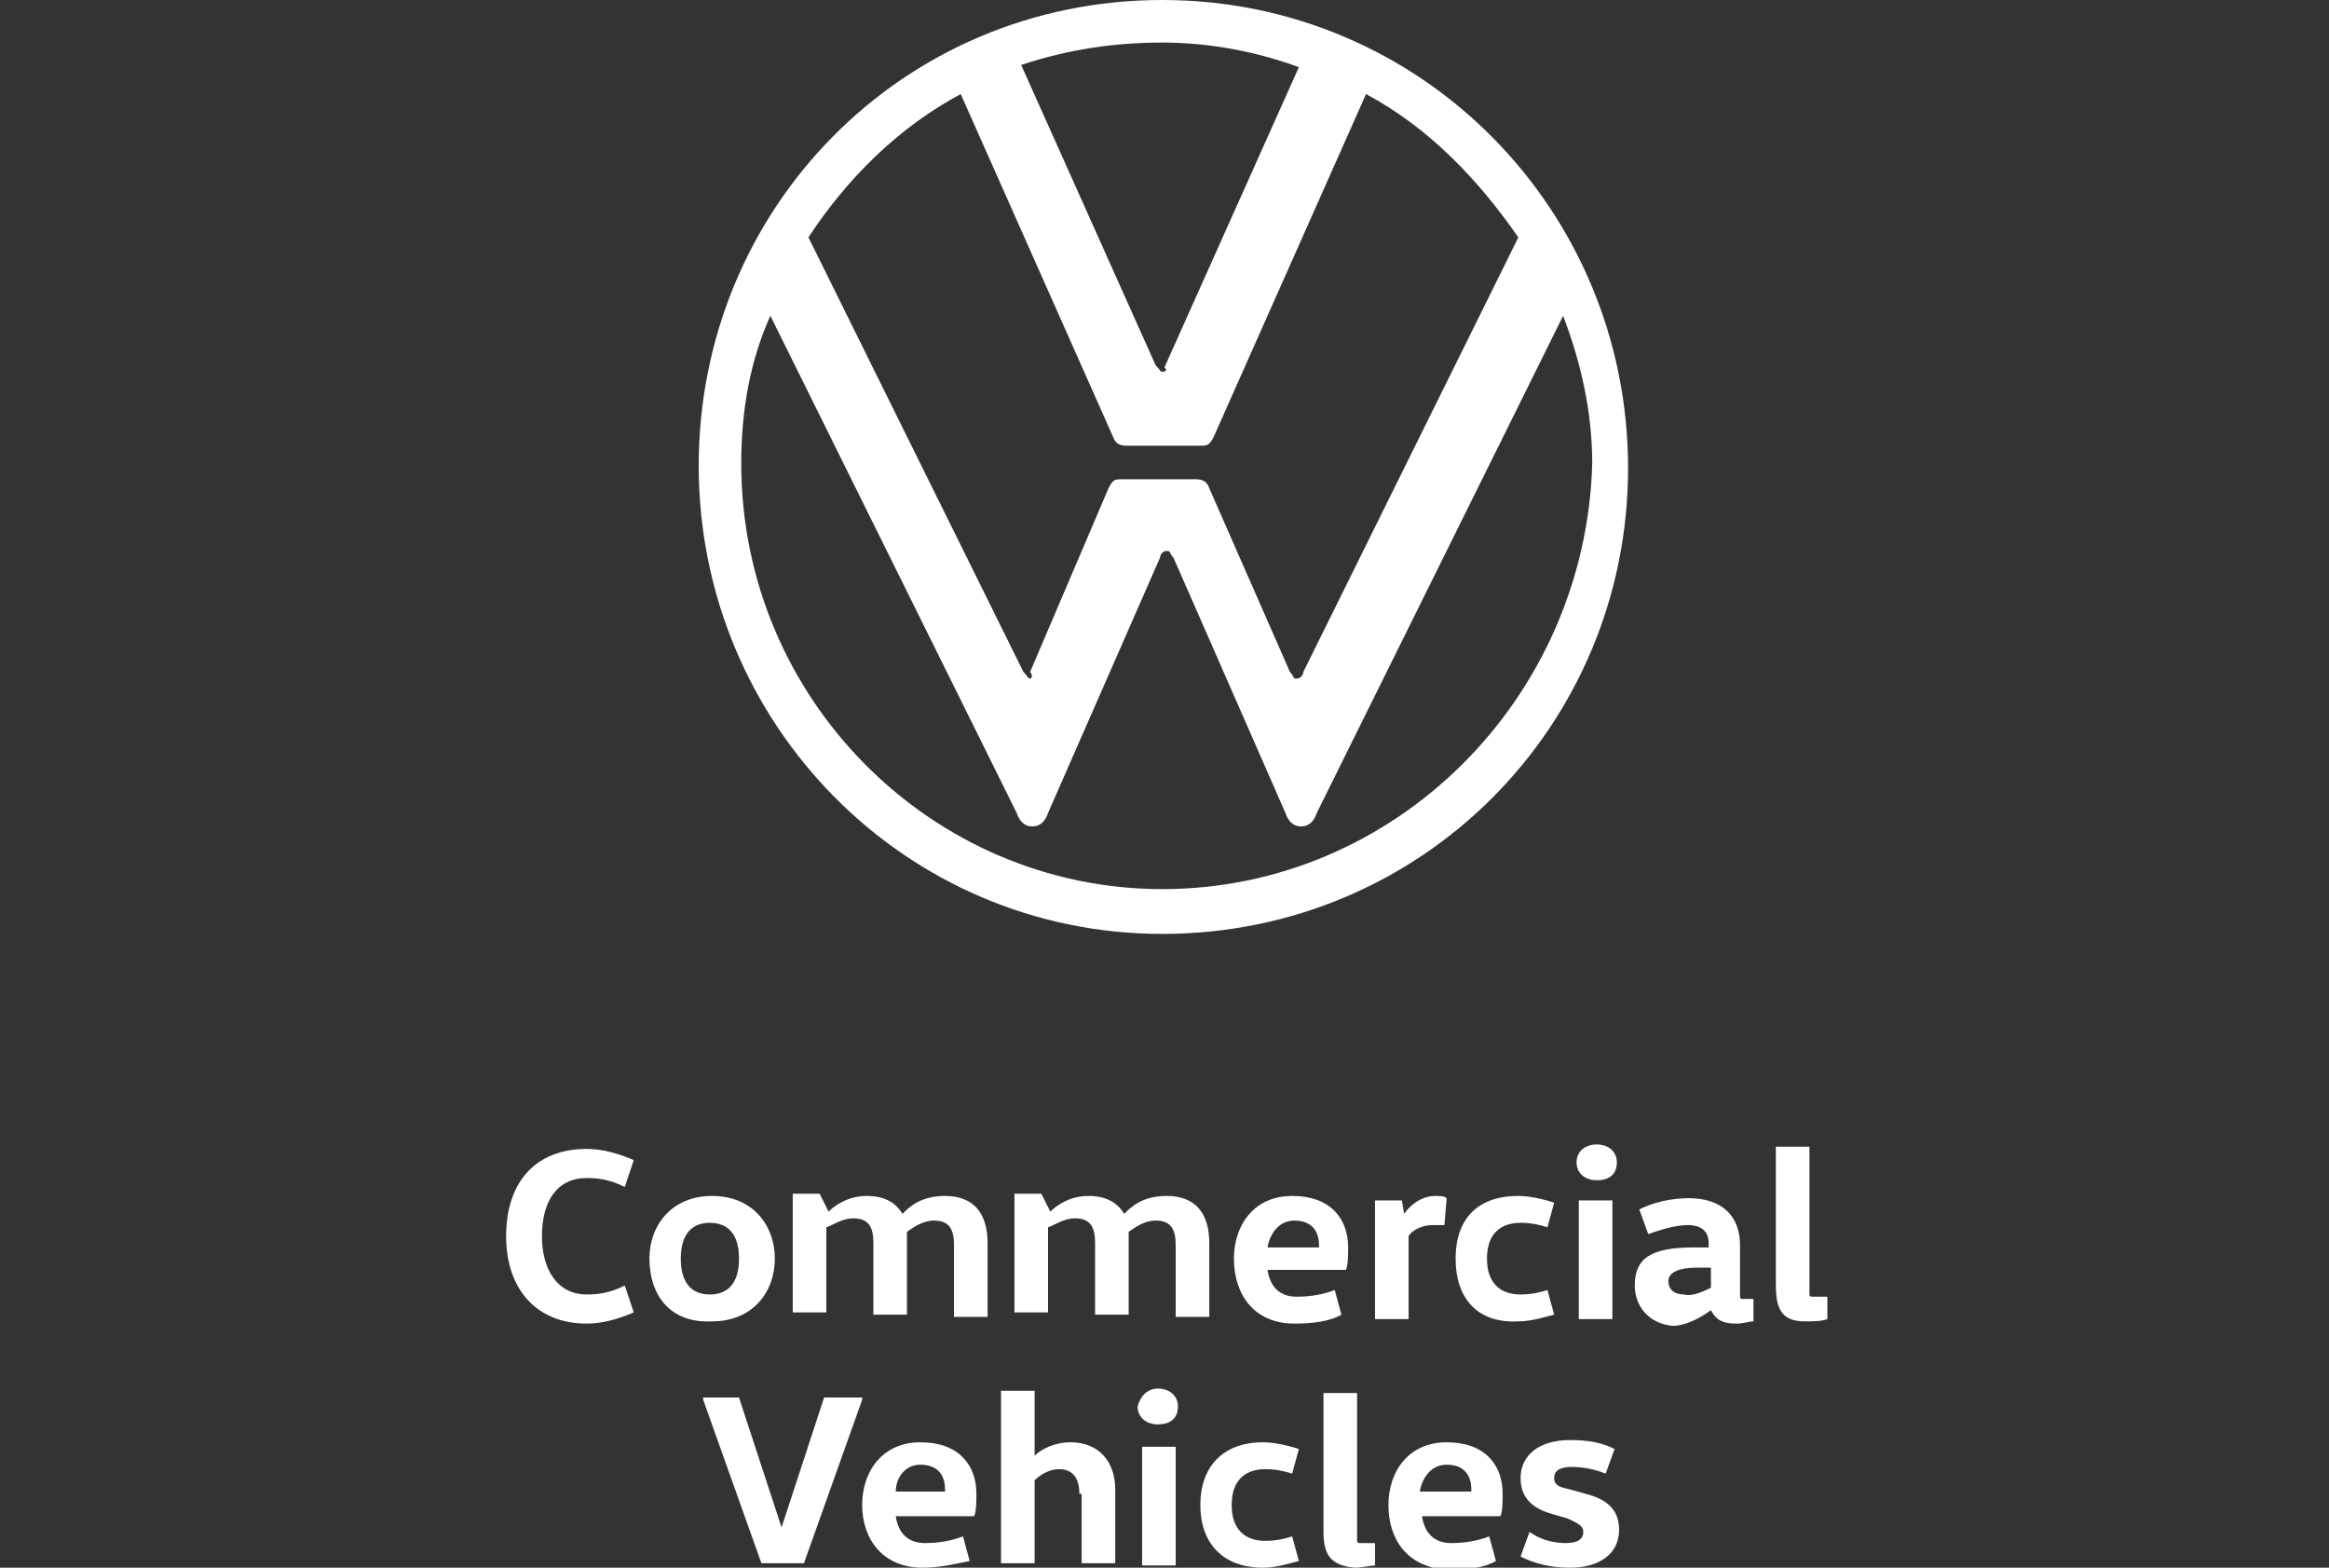 <?xml version="1.0" encoding="UTF-8"?> <!-- Generator: Adobe Illustrator 25.2.1, SVG Export Plug-In . SVG Version: 6.00 Build 0) --> <svg xmlns="http://www.w3.org/2000/svg" xmlns:xlink="http://www.w3.org/1999/xlink" version="1.1" id="Layer_1" x="0px" y="0px" width="104px" height="70px" viewBox="0 0 104 70" style="enable-background:new 0 0 104 70;" xml:space="preserve"><rect x="0" y="0" width="104" height="70" fill="#333333" stroke="none"/> <style type="text/css"> .st0{fill:#FFFFFF;} </style> <path class="st0" d="M51.9,39.7c-10.3,0-18.8-8.5-18.8-19c0-2.4,0.4-4.6,1.3-6.6l11,22.2c0.1,0.3,0.3,0.6,0.7,0.6s0.6-0.3,0.7-0.6 l5-11.4c0-0.1,0.1-0.3,0.3-0.3s0.1,0.1,0.3,0.3l5,11.4c0.1,0.3,0.3,0.6,0.7,0.6s0.6-0.3,0.7-0.6l11-22.2c0.8,2.1,1.3,4.3,1.3,6.6 C70.8,31.2,62.3,39.7,51.9,39.7 M51.9,16.6c-0.1,0-0.1-0.1-0.3-0.3l-6-13.4c2.1-0.7,4.2-1,6.3-1S56.1,2.3,58,3l-6,13.4 C52.1,16.5,52.1,16.6,51.9,16.6 M46,30.3c-0.1,0-0.1-0.1-0.3-0.3l-9.6-19.4c1.7-2.6,4-4.9,6.8-6.4l6.8,15.3c0.1,0.3,0.3,0.4,0.6,0.4 h3.3c0.3,0,0.4,0,0.6-0.4L61,4.2c2.8,1.5,5,3.8,6.8,6.4L58.2,30c0,0.1-0.1,0.3-0.3,0.3s-0.1-0.1-0.3-0.3L54,21.8 c-0.1-0.3-0.3-0.4-0.6-0.4h-3.3c-0.3,0-0.4,0-0.6,0.4L46,30C46.1,30.1,46.1,30.3,46,30.3 M51.9,41.7c11.6,0,20.8-9.3,20.8-20.8 S63.5,0,51.9,0S31.2,9.3,31.2,20.8S40.4,41.7,51.9,41.7"></path> <g> <path class="st0" d="M26.2,51.3c0.7,0,1.4,0.2,2.1,0.5L27.9,53c-0.6-0.3-1.1-0.4-1.7-0.4c-1.3,0-2,1-2,2.6c0,1.5,0.7,2.6,2,2.6 c0.6,0,1.1-0.1,1.7-0.4l0.4,1.2c-0.7,0.3-1.4,0.5-2.1,0.5c-2.3,0-3.6-1.6-3.6-3.9C22.6,52.8,23.9,51.3,26.2,51.3z"></path> <path class="st0" d="M29,56.2c0-1.5,1-2.8,2.8-2.8c1.8,0,2.8,1.3,2.8,2.8s-1,2.8-2.8,2.8C29.9,59.1,29,57.8,29,56.2z M33,56.2 c0-1.1-0.5-1.6-1.3-1.6c-0.8,0-1.3,0.5-1.3,1.6c0,1.1,0.5,1.6,1.3,1.6C32.5,57.8,33,57.3,33,56.2z"></path> <path class="st0" d="M37,54.1L37,54.1c0.3-0.3,0.9-0.7,1.7-0.7c0.8,0,1.3,0.3,1.6,0.8h0c0.3-0.3,0.8-0.8,1.9-0.8 c1.3,0,1.9,0.8,1.9,2.1v3.3h-1.5v-3.2c0-0.7-0.2-1.1-0.9-1.1c-0.5,0-0.9,0.3-1.2,0.5c0,0.1,0,0.3,0,0.4v3.3h-1.5v-3.2 c0-0.7-0.2-1.1-0.9-1.1c-0.5,0-0.9,0.3-1.2,0.4v3.8h-1.5v-5.3h1.2L37,54.1z"></path> <path class="st0" d="M46.9,54.1L46.9,54.1c0.3-0.3,0.9-0.7,1.7-0.7c0.8,0,1.3,0.3,1.6,0.8h0c0.3-0.3,0.8-0.8,1.9-0.8 c1.3,0,1.9,0.8,1.9,2.1v3.3h-1.5v-3.2c0-0.7-0.2-1.1-0.9-1.1c-0.5,0-0.9,0.3-1.2,0.5c0,0.1,0,0.3,0,0.4v3.3h-1.5v-3.2 c0-0.7-0.2-1.1-0.9-1.1c-0.5,0-0.9,0.3-1.2,0.4v3.8h-1.5v-5.3h1.2L46.9,54.1z"></path> <path class="st0" d="M55.1,56.2c0-1.5,0.9-2.8,2.6-2.8c1.7,0,2.5,1,2.5,2.3c0,0.3,0,0.8-0.1,1h-3.5c0.1,0.7,0.5,1.2,1.3,1.2 c0.6,0,1.2-0.1,1.7-0.3l0.3,1.1c-0.5,0.3-1.3,0.4-2.1,0.4C56,59.1,55.1,57.8,55.1,56.2z M58.9,55.8c0-0.1,0-0.1,0-0.2 c0-0.6-0.3-1.1-1.1-1.1c-0.7,0-1.1,0.6-1.2,1.2H58.9z"></path> <path class="st0" d="M62.7,54.2L62.7,54.2c0.2-0.3,0.7-0.8,1.4-0.8c0.2,0,0.4,0,0.5,0.1l-0.1,1.2c-0.2,0-0.4,0-0.5,0 c-0.6,0-1,0.3-1.1,0.5v3.7h-1.5v-5.3h1.2L62.7,54.2z"></path> <path class="st0" d="M67.8,53.4c0.6,0,1.3,0.2,1.6,0.3l-0.3,1.1c-0.3-0.1-0.7-0.2-1.2-0.2c-0.8,0-1.5,0.4-1.5,1.6 c0,1.1,0.6,1.6,1.5,1.6c0.5,0,0.9-0.1,1.2-0.2l0.3,1.1c-0.4,0.1-1,0.3-1.6,0.3C66,59.1,65,58,65,56.2S66,53.4,67.8,53.4z"></path> <path class="st0" d="M71.3,51.1c0.5,0,0.9,0.3,0.9,0.8c0,0.5-0.3,0.8-0.9,0.8c-0.5,0-0.9-0.3-0.9-0.8 C70.4,51.4,70.8,51.1,71.3,51.1z M70.5,53.6H72v5.3h-1.5V53.6z"></path> <path class="st0" d="M73,57.4c0-1.2,0.7-1.7,2.6-1.7h0.7v-0.2c0-0.7-0.6-0.8-0.9-0.8c-0.6,0-1.2,0.2-1.8,0.4l-0.4-1.1 c0.6-0.3,1.4-0.5,2.2-0.5c1.5,0,2.3,0.8,2.3,2.1v2.2c0,0.2,0,0.2,0.2,0.2h0.4v1c-0.2,0-0.4,0.1-0.8,0.1c-0.6,0-0.9-0.2-1.1-0.6h0 c-0.4,0.3-1.1,0.7-1.7,0.7C73.6,59.1,73,58.3,73,57.4z M76.4,57.5v-0.9h-0.6c-1,0-1.3,0.3-1.3,0.6c0,0.4,0.3,0.6,0.7,0.6 C75.5,57.9,76,57.7,76.4,57.5z"></path> <path class="st0" d="M79.3,57.4v-6.2h1.5v6.5c0,0.2,0,0.2,0.2,0.2h0.6v1C81.3,59,81,59,80.6,59C79.6,59,79.3,58.5,79.3,57.4z"></path> <path class="st0" d="M35.9,69.8H34l-2.6-7.3v-0.1H33l1.9,5.8h0l1.9-5.8h1.7v0.1L35.9,69.8z"></path> <path class="st0" d="M38.5,67.2c0-1.5,0.9-2.8,2.6-2.8c1.7,0,2.5,1,2.5,2.3c0,0.3,0,0.8-0.1,1H40c0.1,0.7,0.5,1.2,1.3,1.2 c0.6,0,1.2-0.1,1.7-0.3l0.3,1.1C42.8,69.8,42,70,41.2,70C39.4,70,38.5,68.7,38.5,67.2z M42.2,66.7c0-0.1,0-0.1,0-0.2 c0-0.6-0.3-1.1-1.1-1.1c-0.7,0-1.1,0.6-1.1,1.2H42.2z"></path> <path class="st0" d="M48.2,66.7c0-0.7-0.3-1.1-0.9-1.1c-0.5,0-0.9,0.3-1.1,0.5v3.7h-1.5v-7.7h1.5V65h0c0.3-0.3,0.9-0.6,1.6-0.6 c1.3,0,2,0.9,2,2.1v3.3h-1.5V66.7z"></path> <path class="st0" d="M51.7,62c0.5,0,0.9,0.3,0.9,0.8c0,0.5-0.3,0.8-0.9,0.8c-0.5,0-0.9-0.3-0.9-0.8C50.9,62.4,51.2,62,51.7,62z M51,64.6h1.5v5.3H51V64.6z"></path> <path class="st0" d="M56.4,64.4c0.6,0,1.3,0.2,1.6,0.3l-0.3,1.1c-0.3-0.1-0.7-0.2-1.2-0.2c-0.8,0-1.5,0.4-1.5,1.6 c0,1.1,0.6,1.6,1.5,1.6c0.5,0,0.9-0.1,1.2-0.2l0.3,1.1c-0.4,0.1-1,0.3-1.6,0.3c-1.8,0-2.8-1.1-2.8-2.8 C53.6,65.5,54.6,64.4,56.4,64.4z"></path> <path class="st0" d="M59.1,68.4v-6.2h1.5v6.5c0,0.2,0,0.2,0.2,0.2h0.6v1c-0.2,0-0.6,0.1-0.9,0.1C59.4,69.9,59.1,69.4,59.1,68.4z"></path> <path class="st0" d="M62,67.2c0-1.5,0.9-2.8,2.6-2.8c1.7,0,2.5,1,2.5,2.3c0,0.3,0,0.8-0.1,1h-3.5c0.1,0.7,0.5,1.2,1.3,1.2 c0.6,0,1.2-0.1,1.7-0.3l0.3,1.1c-0.5,0.3-1.3,0.4-2.1,0.4C62.8,70,62,68.7,62,67.2z M65.7,66.7c0-0.1,0-0.1,0-0.2 c0-0.6-0.3-1.1-1.1-1.1c-0.7,0-1.1,0.6-1.2,1.2H65.7z"></path> <path class="st0" d="M69.9,68.9c0.6,0,0.8-0.2,0.8-0.5c0-0.3-0.3-0.4-0.7-0.6l-0.7-0.2c-0.7-0.2-1.4-0.6-1.4-1.6 c0-1,0.8-1.7,2.2-1.7c0.8,0,1.4,0.1,2,0.4l-0.4,1.1c-0.5-0.2-1-0.3-1.5-0.3c-0.6,0-0.8,0.2-0.8,0.5c0,0.3,0.2,0.4,0.7,0.5l0.7,0.2 c0.8,0.2,1.5,0.6,1.5,1.6c0,1.1-0.9,1.7-2.2,1.7c-0.9,0-1.6-0.2-2.2-0.5l0.4-1.1C68.7,68.7,69.3,68.9,69.9,68.9z"></path> </g> </svg> 